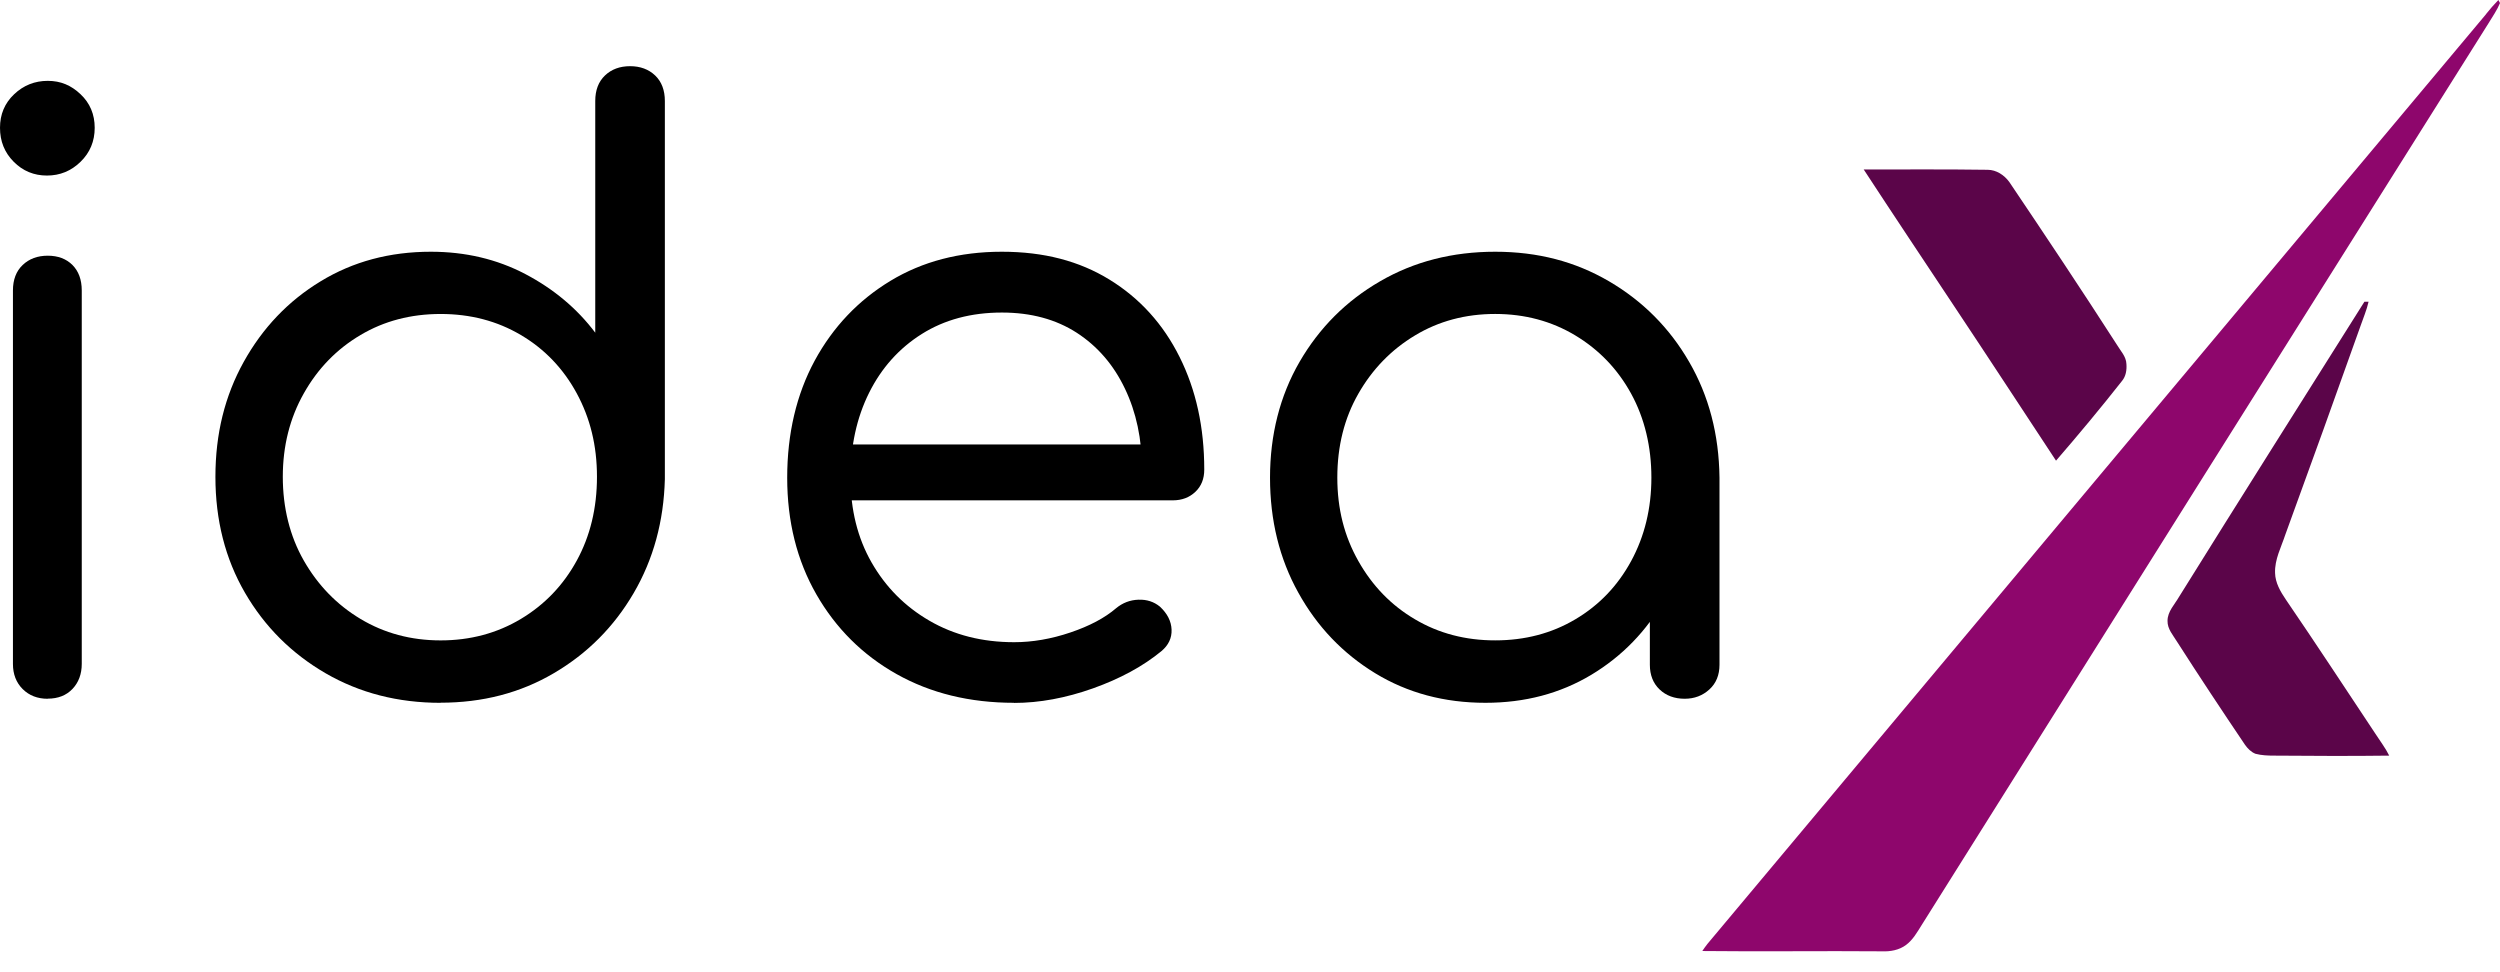 <?xml version="1.0" encoding="UTF-8"?> <svg xmlns="http://www.w3.org/2000/svg" width="108" height="42" viewBox="0 0 108 42" fill="none"><path d="M2.028 7.584C1.469 7.584 0.988 7.387 0.594 6.99C0.197 6.592 0 6.102 0 5.521C0 4.939 0.205 4.454 0.612 4.07C1.018 3.685 1.504 3.493 2.063 3.493C2.623 3.493 3.073 3.685 3.479 4.07C3.886 4.454 4.091 4.939 4.091 5.521C4.091 6.102 3.886 6.596 3.479 6.99C3.073 7.387 2.588 7.584 2.028 7.584ZM2.063 30.187C1.622 30.187 1.259 30.047 0.979 29.767C0.699 29.487 0.559 29.125 0.559 28.683V12.55C0.559 12.082 0.699 11.715 0.979 11.448C1.259 11.181 1.622 11.046 2.063 11.046C2.505 11.046 2.863 11.181 3.13 11.448C3.396 11.715 3.532 12.082 3.532 12.55V28.679C3.532 29.12 3.396 29.483 3.13 29.763C2.863 30.043 2.505 30.182 2.063 30.182V30.187Z" fill="black"></path><path d="M19.036 30.362C17.191 30.362 15.539 29.938 14.066 29.085C12.597 28.233 11.435 27.075 10.582 25.606C9.73 24.137 9.306 22.467 9.306 20.601C9.306 18.735 9.713 17.104 10.53 15.631C11.347 14.162 12.453 13 13.852 12.152C15.251 11.299 16.837 10.875 18.612 10.875C20.102 10.875 21.462 11.194 22.69 11.837C23.914 12.48 24.924 13.323 25.715 14.372V4.363C25.715 3.895 25.855 3.528 26.135 3.261C26.414 2.994 26.777 2.859 27.219 2.859C27.66 2.859 28.023 2.994 28.303 3.261C28.582 3.528 28.722 3.899 28.722 4.363V20.701C28.674 22.52 28.228 24.159 27.376 25.619C26.524 27.079 25.374 28.233 23.927 29.081C22.48 29.933 20.85 30.357 19.027 30.357L19.036 30.362ZM19.036 27.665C20.317 27.665 21.475 27.354 22.502 26.738C23.529 26.122 24.334 25.282 24.915 24.22C25.496 23.158 25.789 21.952 25.789 20.597C25.789 19.242 25.496 18.066 24.915 16.991C24.334 15.92 23.525 15.076 22.502 14.473C21.475 13.865 20.321 13.564 19.036 13.564C17.751 13.564 16.597 13.865 15.574 14.473C14.547 15.08 13.729 15.92 13.126 16.991C12.519 18.066 12.217 19.264 12.217 20.597C12.217 21.93 12.519 23.158 13.126 24.22C13.734 25.282 14.547 26.122 15.574 26.738C16.601 27.354 17.755 27.665 19.036 27.665Z" fill="black"></path><path d="M43.807 30.361C41.892 30.361 40.201 29.946 38.732 29.12C37.263 28.294 36.109 27.144 35.266 25.675C34.426 24.207 34.007 22.528 34.007 20.636C34.007 18.743 34.405 17.038 35.196 15.578C35.987 14.123 37.08 12.973 38.465 12.134C39.851 11.295 41.455 10.875 43.278 10.875C45.101 10.875 46.626 11.277 47.933 12.081C49.24 12.886 50.25 14 50.958 15.421C51.67 16.846 52.024 18.463 52.024 20.286C52.024 20.684 51.898 21.003 51.64 21.247C51.382 21.492 51.058 21.615 50.661 21.615H36.035V19.202H50.8L49.332 20.251C49.332 18.97 49.087 17.812 48.597 16.789C48.108 15.762 47.413 14.958 46.517 14.376C45.616 13.795 44.541 13.502 43.282 13.502C41.953 13.502 40.8 13.812 39.82 14.429C38.841 15.045 38.081 15.893 37.547 16.964C37.01 18.039 36.743 19.263 36.743 20.64C36.743 22.017 37.045 23.236 37.652 24.299C38.26 25.361 39.09 26.2 40.153 26.816C41.215 27.433 42.434 27.743 43.811 27.743C44.602 27.743 45.415 27.603 46.241 27.323C47.068 27.044 47.728 26.694 48.217 26.274C48.497 26.043 48.816 25.92 49.179 25.907C49.542 25.894 49.847 25.994 50.105 26.204C50.433 26.506 50.599 26.843 50.612 27.201C50.626 27.564 50.477 27.874 50.175 28.128C49.384 28.779 48.396 29.317 47.221 29.736C46.04 30.156 44.904 30.366 43.807 30.366V30.361Z" fill="black"></path><path d="M64.171 30.361C62.397 30.361 60.81 29.937 59.411 29.085C58.013 28.233 56.902 27.074 56.089 25.605C55.272 24.137 54.865 22.48 54.865 20.636C54.865 18.791 55.289 17.104 56.142 15.631C56.994 14.162 58.153 12.999 59.621 12.151C61.09 11.299 62.746 10.875 64.591 10.875C66.436 10.875 68.049 11.299 69.508 12.151C70.964 13.004 72.122 14.162 72.97 15.631C73.823 17.099 74.26 18.769 74.282 20.636L73.093 21.195C73.093 22.922 72.704 24.478 71.921 25.868C71.139 27.258 70.077 28.351 68.739 29.155C67.397 29.959 65.876 30.361 64.171 30.361ZM64.591 27.664C65.872 27.664 67.03 27.363 68.053 26.755C69.08 26.148 69.884 25.308 70.466 24.237C71.047 23.166 71.34 21.964 71.34 20.631C71.34 19.298 71.047 18.07 70.466 17.008C69.884 15.945 69.076 15.106 68.053 14.49C67.026 13.873 65.872 13.563 64.591 13.563C63.31 13.563 62.152 13.873 61.129 14.49C60.102 15.106 59.285 15.95 58.681 17.008C58.074 18.07 57.772 19.276 57.772 20.631C57.772 21.986 58.074 23.162 58.681 24.237C59.289 25.313 60.102 26.152 61.129 26.755C62.156 27.363 63.31 27.664 64.591 27.664ZM72.778 30.186C72.337 30.186 71.974 30.051 71.694 29.784C71.414 29.517 71.274 29.159 71.274 28.718V22.944L71.939 19.866L74.282 20.636V28.718C74.282 29.159 74.138 29.517 73.845 29.784C73.552 30.051 73.198 30.186 72.778 30.186Z" fill="black"></path><path d="M107.397 0.608C107.563 0.398 107.742 0.192 107.93 0C107.948 0.035 107.982 0.101 108 0.131C107.873 0.441 107.677 0.717 107.506 1.001C99.332 13.987 91.167 26.978 83.006 39.978C82.818 40.279 82.635 40.603 82.342 40.821C82.045 41.044 81.66 41.114 81.297 41.097C78.71 41.075 76.126 41.114 73.539 41.084C73.678 40.874 73.836 40.677 74.002 40.489C85.135 27.197 96.259 13.896 107.401 0.608H107.397Z" fill="#8E066C"></path><path d="M80.51 7.322C82.294 7.322 84.082 7.309 85.865 7.335C86.241 7.335 86.582 7.562 86.8 7.859C88.37 10.189 89.926 12.523 91.447 14.888C91.604 15.155 91.853 15.399 91.862 15.732C91.88 15.981 91.84 16.252 91.674 16.453C90.752 17.624 89.795 18.774 88.82 19.901C87.356 17.681 85.904 15.456 84.431 13.244C83.124 11.273 81.809 9.306 80.515 7.326L80.51 7.322Z" fill="#5B0549"></path><path d="M102.147 13.034C102.191 13.034 102.278 13.034 102.322 13.034C102.243 13.397 102.09 13.738 101.972 14.088C100.906 17.09 99.822 20.089 98.729 23.088C98.55 23.634 98.261 24.167 98.283 24.753C98.292 25.177 98.515 25.557 98.746 25.898C100.058 27.817 101.33 29.762 102.615 31.694C102.816 32.009 103.048 32.306 103.214 32.643C101.561 32.665 99.905 32.656 98.252 32.643C97.981 32.643 97.706 32.634 97.439 32.564C97.247 32.49 97.099 32.337 96.981 32.171C95.988 30.698 95.005 29.216 94.048 27.721C93.877 27.441 93.628 27.17 93.637 26.82C93.637 26.418 93.943 26.117 94.131 25.789C96.784 21.527 99.468 17.283 102.143 13.034H102.147Z" fill="#5B0549"></path></svg> 